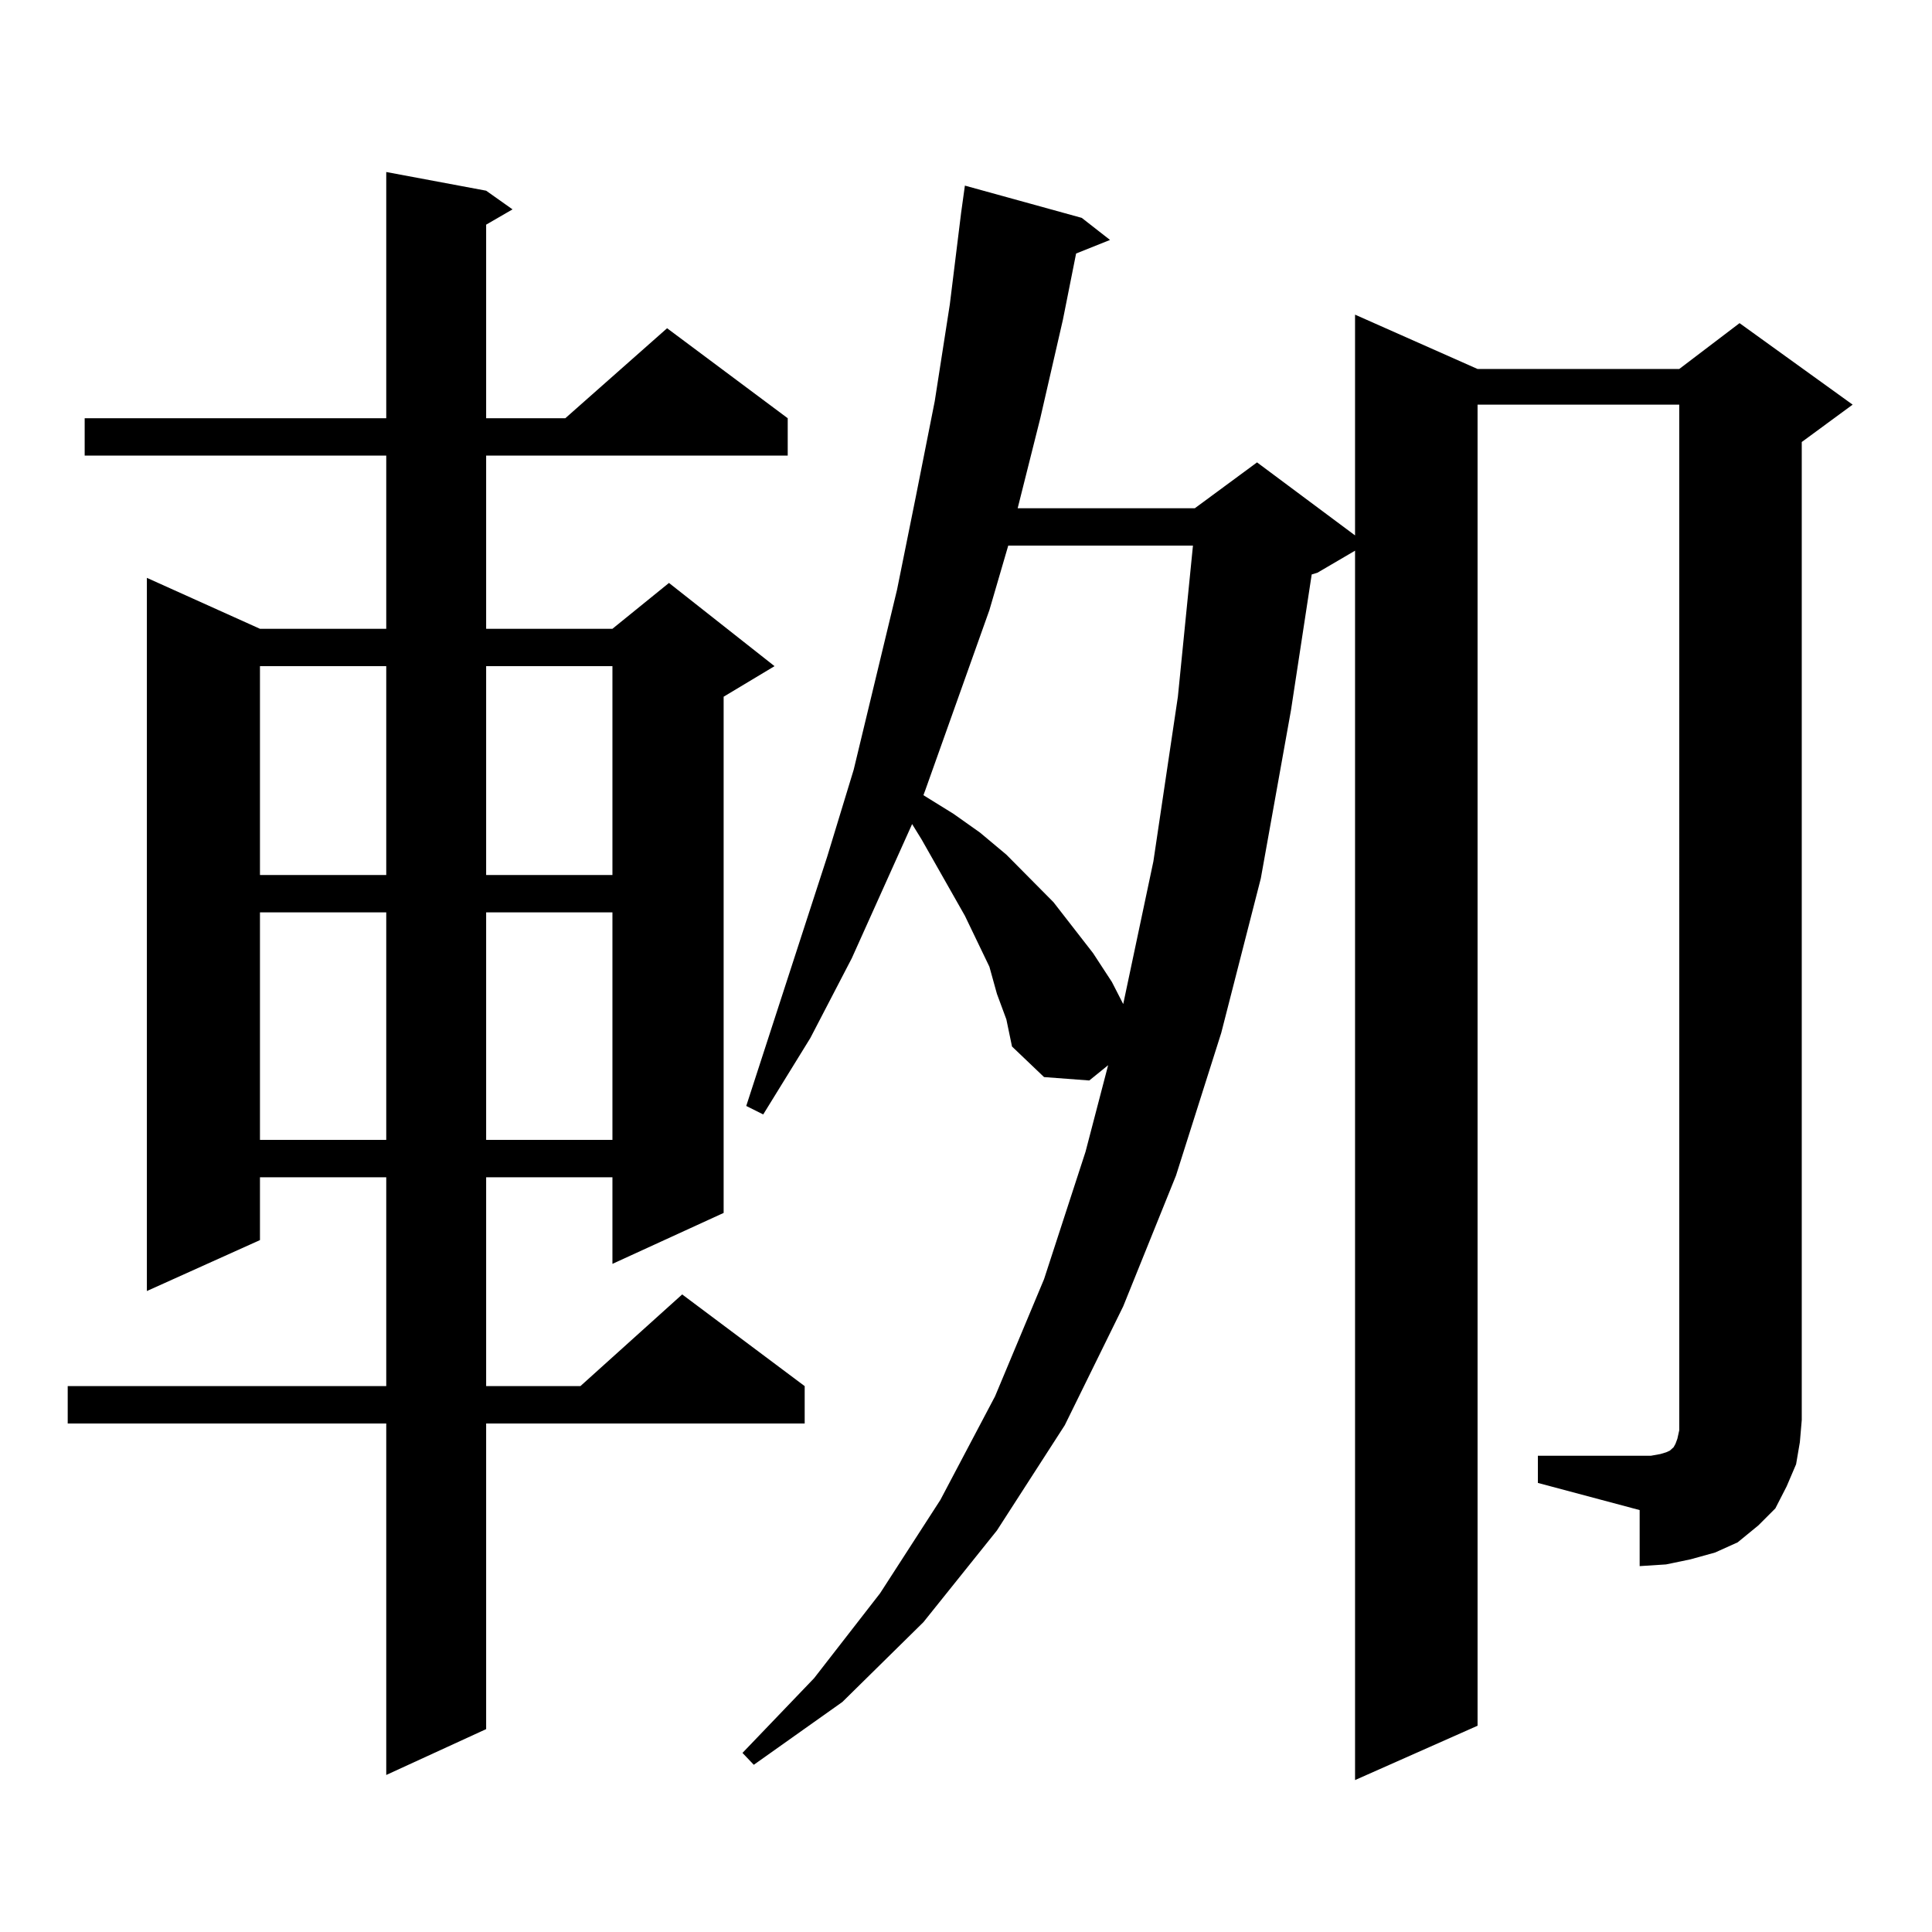 <?xml version="1.0" encoding="utf-8"?>
<!-- Generator: Adobe Illustrator 16.0.0, SVG Export Plug-In . SVG Version: 6.00 Build 0)  -->
<!DOCTYPE svg PUBLIC "-//W3C//DTD SVG 1.1//EN" "http://www.w3.org/Graphics/SVG/1.1/DTD/svg11.dtd">
<svg version="1.1" id="图层_1" xmlns="http://www.w3.org/2000/svg" xmlns:xlink="http://www.w3.org/1999/xlink" x="0px" y="0px"
	 width="1000px" height="1000px" viewBox="0 0 1000 1000" enable-background="new 0 0 1000 1000" xml:space="preserve">
<path d="M251.628,98.703l13.658,9.668l-13.658,7.91v100.195h40.975l52.682-46.582l62.438,46.582v19.336H251.628v89.648h65.364
	l29.268-23.73l54.633,43.066l-26.341,15.82v267.188l-57.56,26.367v-44.824h-65.364v108.105h48.779l52.682-47.461l63.413,47.461
	v19.336H251.628v158.203l-51.706,23.73V736.789H35.048v-19.336h164.874V609.348h-65.364v32.52l-58.535,26.367V299.094l58.535,26.367
	h65.364v-89.648H43.828v-19.336h156.094V89.035L251.628,98.703z M134.558,344.797v108.105h65.364V344.797H134.558z M134.558,472.238
	v117.773h65.364V472.238H134.558z M251.628,344.797v108.105h65.364V344.797H251.628z M251.628,472.238v117.773h65.364V472.238
	H251.628z M796.005,753.488h52.682h5.854l4.878-0.879l2.927-0.879l1.951-0.879l0.976-0.879l0.976-0.879l0.976-1.758l0.976-2.637
	l0.976-4.395v-5.273V209.445H764.786v683.789l-63.413,28.125V285.031l-19.512,11.426l-2.927,0.879l-10.731,70.313l-15.609,87.012
	l-20.487,79.98l-23.414,73.828l-27.316,67.676l-30.243,61.523l-35.121,54.492l-38.048,47.461l-41.95,41.309l-45.853,32.52
	l-5.854-6.152l37.072-38.672l34.146-43.945l31.219-48.34l28.292-53.613l25.365-60.645l21.463-65.918l11.707-44.824l-9.756,7.91
	l-23.414-1.758l-16.585-15.82l-2.927-14.063l-4.878-13.184l-3.902-14.063l-12.683-26.367l-22.438-39.551l-4.878-7.91l-31.219,69.434
	l-21.463,41.309l-24.39,39.551l-8.78-4.395l41.95-129.199l13.658-44.824l22.438-93.164l9.756-48.34l9.756-49.219l7.805-50.098
	l5.854-47.461l1.951-14.063l60.486,16.699l14.634,11.426l-17.561,7.031l-6.829,34.277l-11.707,50.977l-11.707,46.582h91.705
	l32.194-23.73l50.73,37.793V162.863l63.413,28.125h104.388l31.219-23.73l58.535,42.188l-26.341,19.336v506.25l-0.976,11.426
	l-1.951,11.426l-4.878,11.426l-5.854,11.426l-8.78,8.789l-10.731,8.789l-11.707,5.273l-12.683,3.516l-12.683,2.637l-13.658,0.879
	v-29.004l-52.682-14.063V753.488z M521.865,282.395l-9.756,33.398l-33.17,93.164l-0.976,2.637l15.609,9.668l13.658,9.668
	l13.658,11.426l24.39,24.609l20.487,26.367l9.756,14.941l5.854,11.426l15.609-73.828l12.683-85.254l7.805-78.223H521.865z"/>
</svg>
